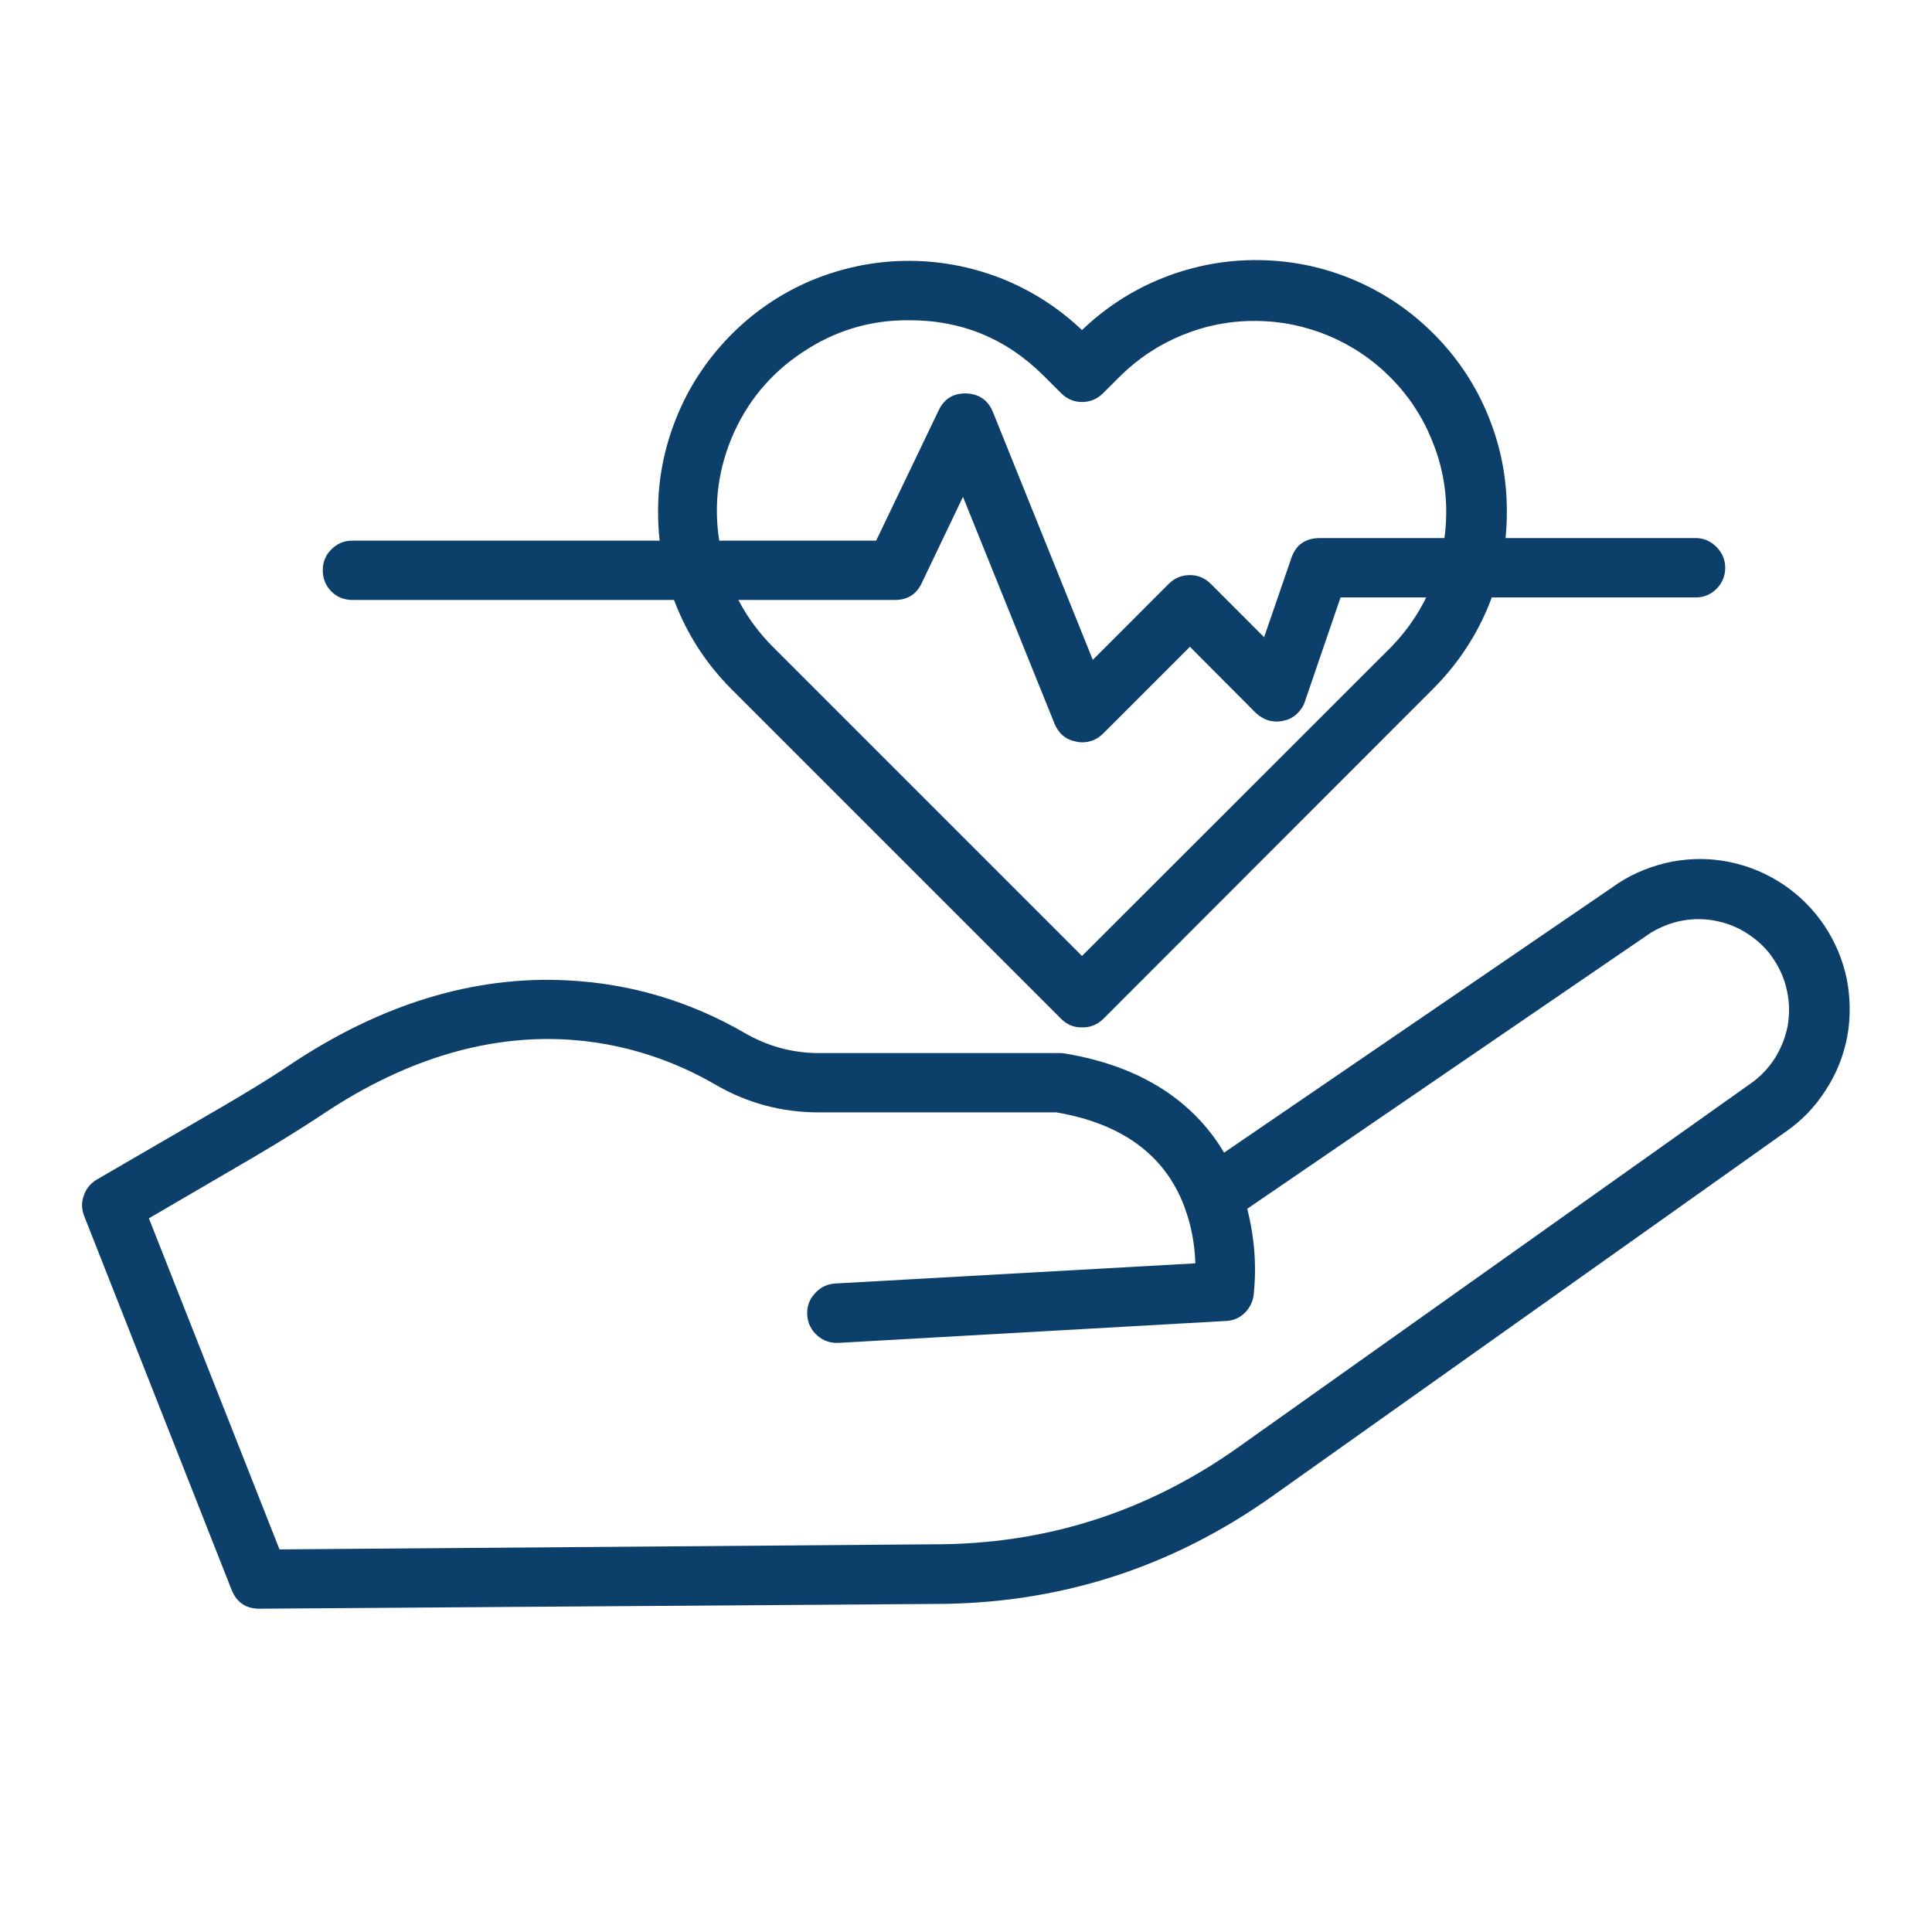 <svg xmlns="http://www.w3.org/2000/svg" xmlns:xlink="http://www.w3.org/1999/xlink" width="40" zoomAndPan="magnify" viewBox="0 0 30 30" height="40" preserveAspectRatio="xMidYMid meet" version="1.0"><defs><clipPath id="aeb6c458c7"><path d="M 1.258 13 L 28.84 13 L 28.84 25 L 1.258 25 Z M 1.258 13 " clip-rule="nonzero"/></clipPath><clipPath id="b92f00f604"><path d="M 10 4.039 L 24 4.039 L 24 16 L 10 16 Z M 10 4.039 " clip-rule="nonzero"/></clipPath></defs><g clip-path="url(#aeb6c458c7)"><path fill="#0d3f6b" d="M 4.027 24.98 C 3.82 24.98 3.676 24.883 3.598 24.691 L 1.309 18.887 C 1.266 18.781 1.262 18.672 1.301 18.566 C 1.336 18.457 1.406 18.375 1.504 18.316 L 3.473 17.172 C 3.887 16.93 4.199 16.738 4.484 16.547 C 5.902 15.594 7.355 15.148 8.809 15.223 C 9.793 15.273 10.711 15.547 11.562 16.039 C 11.918 16.246 12.305 16.352 12.715 16.352 L 16.438 16.352 C 16.465 16.352 16.488 16.352 16.512 16.355 C 17.879 16.574 18.613 17.234 19.008 17.898 L 25.117 13.723 L 25.133 13.711 C 25.387 13.547 25.668 13.438 25.965 13.379 C 26.266 13.324 26.566 13.324 26.863 13.387 C 27.164 13.449 27.438 13.566 27.691 13.734 C 27.945 13.906 28.156 14.117 28.328 14.371 C 28.496 14.625 28.613 14.898 28.676 15.199 C 28.734 15.496 28.738 15.797 28.684 16.098 C 28.625 16.398 28.516 16.676 28.348 16.93 C 28.184 17.188 27.977 17.402 27.723 17.578 L 19.77 23.223 C 18.191 24.348 16.43 24.91 14.492 24.906 L 4.031 24.98 Z M 2.312 18.918 L 4.34 24.059 L 14.488 23.98 C 16.23 23.984 17.812 23.48 19.234 22.469 L 27.191 16.82 C 27.34 16.715 27.461 16.586 27.559 16.434 C 27.656 16.277 27.723 16.113 27.758 15.934 C 27.789 15.754 27.789 15.574 27.75 15.395 C 27.715 15.219 27.645 15.051 27.543 14.898 C 27.445 14.746 27.316 14.621 27.168 14.52 C 27.016 14.414 26.852 14.344 26.672 14.305 C 26.496 14.266 26.316 14.262 26.137 14.293 C 25.957 14.324 25.789 14.391 25.633 14.484 L 19.367 18.77 C 19.48 19.215 19.516 19.664 19.465 20.121 C 19.449 20.227 19.398 20.32 19.32 20.395 C 19.238 20.469 19.145 20.508 19.035 20.512 L 13.023 20.852 C 12.895 20.859 12.785 20.82 12.691 20.738 C 12.594 20.652 12.543 20.547 12.535 20.418 C 12.527 20.289 12.566 20.18 12.652 20.086 C 12.738 19.988 12.844 19.938 12.973 19.93 L 18.562 19.617 C 18.551 19.32 18.5 19.035 18.398 18.758 C 18.395 18.746 18.391 18.734 18.387 18.727 C 18.086 17.934 17.418 17.445 16.402 17.273 L 12.715 17.273 C 12.137 17.273 11.598 17.129 11.098 16.836 C 10.02 16.211 7.785 15.438 4.996 17.312 C 4.695 17.512 4.367 17.715 3.938 17.969 Z M 2.312 18.918 " fill-opacity="1" fill-rule="nonzero"/></g><g clip-path="url(#b92f00f604)"><path fill="#0d3f6b" d="M 16.801 15.953 C 16.676 15.957 16.566 15.91 16.477 15.82 L 11.352 10.695 C 10.992 10.332 10.711 9.914 10.516 9.441 C 10.32 8.969 10.219 8.477 10.219 7.965 C 10.215 7.453 10.312 6.957 10.504 6.484 C 10.695 6.008 10.973 5.59 11.328 5.223 C 11.688 4.855 12.102 4.57 12.57 4.367 C 13.043 4.168 13.535 4.059 14.047 4.051 C 14.559 4.043 15.055 4.133 15.531 4.316 C 16.008 4.504 16.43 4.773 16.801 5.125 C 17.172 4.77 17.598 4.496 18.074 4.309 C 18.555 4.121 19.051 4.031 19.562 4.039 C 20.078 4.047 20.57 4.152 21.043 4.355 C 21.516 4.559 21.93 4.844 22.289 5.211 C 22.648 5.578 22.926 6 23.117 6.477 C 23.309 6.953 23.402 7.449 23.398 7.961 C 23.398 8.477 23.297 8.969 23.098 9.445 C 22.898 9.918 22.613 10.336 22.25 10.699 L 17.129 15.824 C 17.039 15.91 16.93 15.957 16.801 15.953 Z M 14.109 4.973 C 13.508 4.969 12.957 5.137 12.457 5.473 C 11.957 5.805 11.59 6.25 11.359 6.805 C 11.129 7.363 11.074 7.934 11.191 8.523 C 11.309 9.113 11.578 9.621 12.004 10.047 L 16.801 14.844 L 21.602 10.047 C 21.875 9.766 22.086 9.445 22.234 9.082 C 22.383 8.719 22.457 8.34 22.457 7.949 C 22.457 7.555 22.379 7.176 22.227 6.816 C 22.078 6.453 21.863 6.133 21.586 5.855 C 21.309 5.578 20.988 5.363 20.625 5.211 C 20.262 5.062 19.887 4.984 19.492 4.984 C 19.102 4.98 18.723 5.055 18.359 5.203 C 17.996 5.352 17.672 5.566 17.395 5.84 L 17.129 6.105 C 17.039 6.195 16.93 6.242 16.801 6.242 C 16.676 6.242 16.566 6.195 16.477 6.105 L 16.211 5.84 C 15.629 5.258 14.93 4.969 14.109 4.973 Z M 14.109 4.973 " fill-opacity="1" fill-rule="nonzero"/></g><path fill="#0d3f6b" d="M 16.801 11.527 C 16.77 11.527 16.742 11.523 16.711 11.516 C 16.547 11.484 16.438 11.391 16.375 11.238 L 14.953 7.715 L 14.312 9.055 C 14.23 9.23 14.09 9.316 13.895 9.316 L 5.473 9.316 C 5.344 9.316 5.234 9.273 5.145 9.184 C 5.055 9.09 5.012 8.984 5.012 8.855 C 5.012 8.727 5.055 8.621 5.145 8.531 C 5.234 8.441 5.344 8.395 5.473 8.395 L 13.605 8.395 L 14.574 6.375 C 14.66 6.191 14.805 6.105 15.004 6.109 C 15.203 6.117 15.344 6.215 15.418 6.398 L 16.969 10.246 L 18.148 9.066 C 18.238 8.977 18.348 8.93 18.477 8.93 C 18.605 8.93 18.711 8.977 18.801 9.066 L 19.629 9.895 L 20.051 8.668 C 20.121 8.461 20.266 8.359 20.488 8.355 L 26.328 8.355 C 26.457 8.355 26.562 8.402 26.652 8.492 C 26.742 8.582 26.789 8.691 26.789 8.816 C 26.789 8.945 26.742 9.055 26.652 9.145 C 26.562 9.234 26.457 9.277 26.328 9.277 L 20.816 9.277 L 20.262 10.895 C 20.238 10.969 20.195 11.031 20.137 11.086 C 20.078 11.141 20.008 11.176 19.93 11.191 C 19.852 11.211 19.777 11.207 19.699 11.188 C 19.625 11.164 19.559 11.125 19.5 11.07 L 18.477 10.043 L 17.129 11.391 C 17.039 11.48 16.93 11.527 16.801 11.527 Z M 16.801 11.527 " fill-opacity="1" fill-rule="nonzero"/></svg>